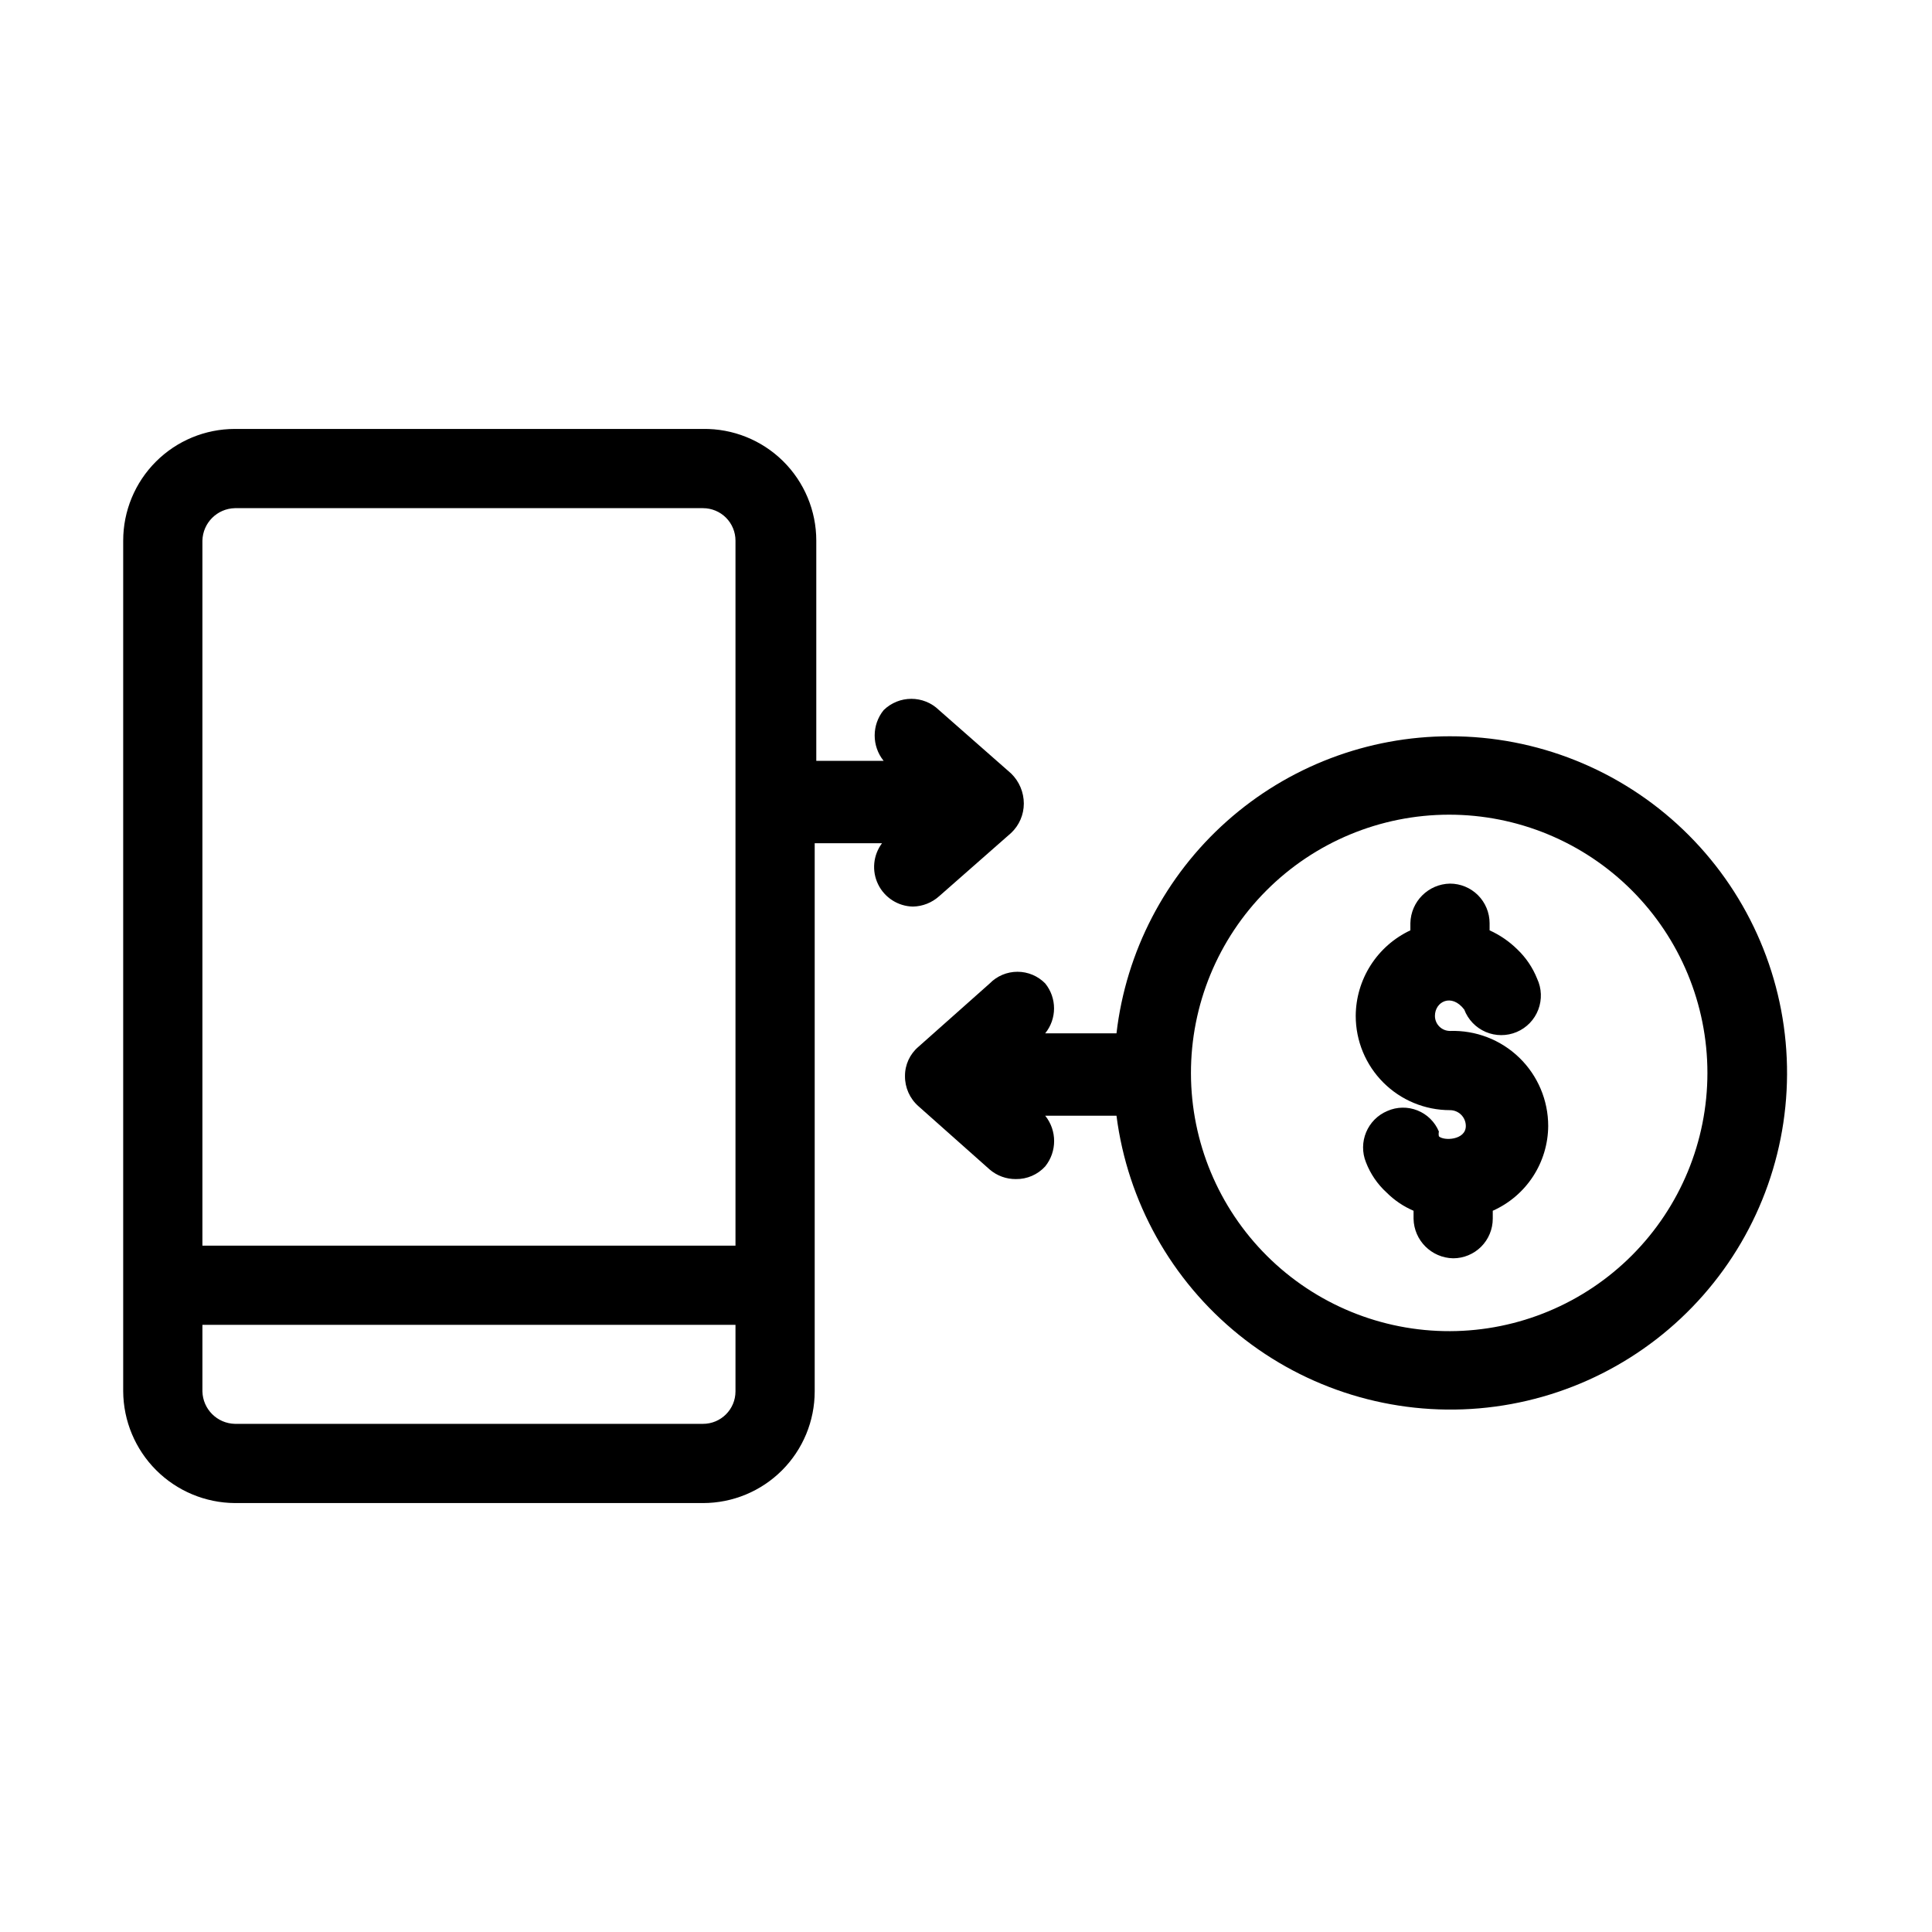 <?xml version="1.0" encoding="UTF-8"?>
<!-- Uploaded to: ICON Repo, www.svgrepo.com, Generator: ICON Repo Mixer Tools -->
<svg fill="#000000" width="800px" height="800px" version="1.1" viewBox="144 144 512 512" xmlns="http://www.w3.org/2000/svg">
 <g>
  <path d="m528.26 339.12c-21.82 0.008-42.875 8.031-59.168 22.543-16.293 14.512-26.688 34.504-29.211 56.176h-18.891c3.125-3.852 3.125-9.367 0-13.223-1.938-1.977-4.586-3.086-7.348-3.086-2.766 0-5.414 1.109-7.348 3.086l-18.895 16.793c-2.281 1.93-3.59 4.777-3.566 7.766-0.027 3.055 1.273 5.965 3.566 7.981l18.895 16.793c1.93 1.648 4.391 2.543 6.926 2.519 2.953 0.047 5.781-1.18 7.769-3.359 3.156-3.922 3.156-9.516 0-13.438h18.895-0.004c2.926 22.828 14.555 43.641 32.465 58.094 17.906 14.453 40.707 21.426 63.637 19.465 22.93-1.965 44.211-12.711 59.402-29.996 15.195-17.285 23.121-39.77 22.121-62.762-0.996-22.992-10.84-44.707-27.469-60.613-16.633-15.906-38.766-24.77-61.777-24.738zm0 157.65c-18.164 0.055-35.602-7.113-48.477-19.922-12.875-12.809-20.133-30.211-20.168-48.375-0.039-18.16 7.144-35.594 19.969-48.453 12.824-12.863 30.23-20.102 48.395-20.121 18.16-0.016 35.586 7.184 48.434 20.02 12.852 12.836 20.07 30.254 20.07 48.414 0 18.117-7.18 35.488-19.969 48.316s-30.141 20.062-48.254 20.121z"/>
  <path d="m528.26 417.21c-2.203 0-3.988-1.785-3.988-3.988 0-3.777 4.41-6.086 7.766-1.68 1.012 2.672 3.066 4.812 5.691 5.934 2.625 1.121 5.59 1.125 8.219 0.012 2.629-1.113 4.691-3.25 5.707-5.914 1.02-2.668 0.91-5.633-0.305-8.219-1.172-2.934-2.961-5.582-5.25-7.766-2.133-2.098-4.617-3.805-7.344-5.039v-1.891 0.004c0-2.785-1.109-5.453-3.074-7.422-1.969-1.969-4.641-3.074-7.422-3.074-5.75 0.109-10.387 4.746-10.496 10.496v1.891-0.004c-4.312 2.023-7.961 5.231-10.523 9.242s-3.938 8.668-3.961 13.43c0 6.625 2.629 12.98 7.316 17.664 4.684 4.684 11.035 7.316 17.664 7.316 1.113 0 2.18 0.441 2.969 1.23 0.785 0.789 1.227 1.855 1.227 2.969 0 3.777-5.879 3.988-7.137 2.731-0.086-0.418-0.086-0.844 0-1.262-1.062-2.551-3.109-4.57-5.676-5.594-2.566-1.027-5.438-0.98-7.969 0.137-5.312 2.223-7.84 8.312-5.668 13.645 1.176 3.047 3.043 5.777 5.457 7.977 2.051 2.051 4.473 3.691 7.141 4.828v2.102c0.109 5.75 4.746 10.383 10.496 10.496 2.781 0 5.453-1.109 7.422-3.074 1.965-1.969 3.074-4.641 3.074-7.422v-2.102c4.348-1.934 8.047-5.082 10.652-9.066s4.008-8.633 4.039-13.395c0.004-6.828-2.766-13.367-7.672-18.117-4.906-4.746-11.531-7.301-18.355-7.074z"/>
  <path d="m392.86 381.53 19.102-16.793 0.004-0.004c2.137-2.016 3.352-4.824 3.359-7.766 0-3.004-1.211-5.879-3.359-7.977l-19.102-16.793h-0.004c-4.078-4-10.609-4-14.691 0-3.16 3.918-3.16 9.512 0 13.434h-17.844v-58.359c0-7.922-3.176-15.516-8.816-21.078-5.644-5.562-13.281-8.633-21.203-8.52h-124.06c-7.852 0-15.379 3.117-20.93 8.668-5.551 5.551-8.668 13.082-8.668 20.93v225.46c0.055 7.832 3.191 15.328 8.727 20.867 5.539 5.539 13.039 8.676 20.871 8.73h124.06c7.852 0 15.379-3.117 20.93-8.668s8.668-13.082 8.668-20.93v-145.27h17.844c-2.363 3.148-2.766 7.359-1.039 10.898 1.727 3.539 5.289 5.816 9.227 5.894 2.562-0.051 5.019-1.02 6.926-2.727zm-53.949 131.2c0 4.754-3.852 8.605-8.605 8.605h-124.06c-4.707-0.109-8.496-3.898-8.605-8.605v-17.633h141.27zm0-38.625h-141.27v-186.83c0.109-4.707 3.898-8.496 8.605-8.605h124.06c2.281 0 4.473 0.906 6.086 2.519 1.613 1.617 2.519 3.805 2.519 6.086z"/>
 </g>
</svg>